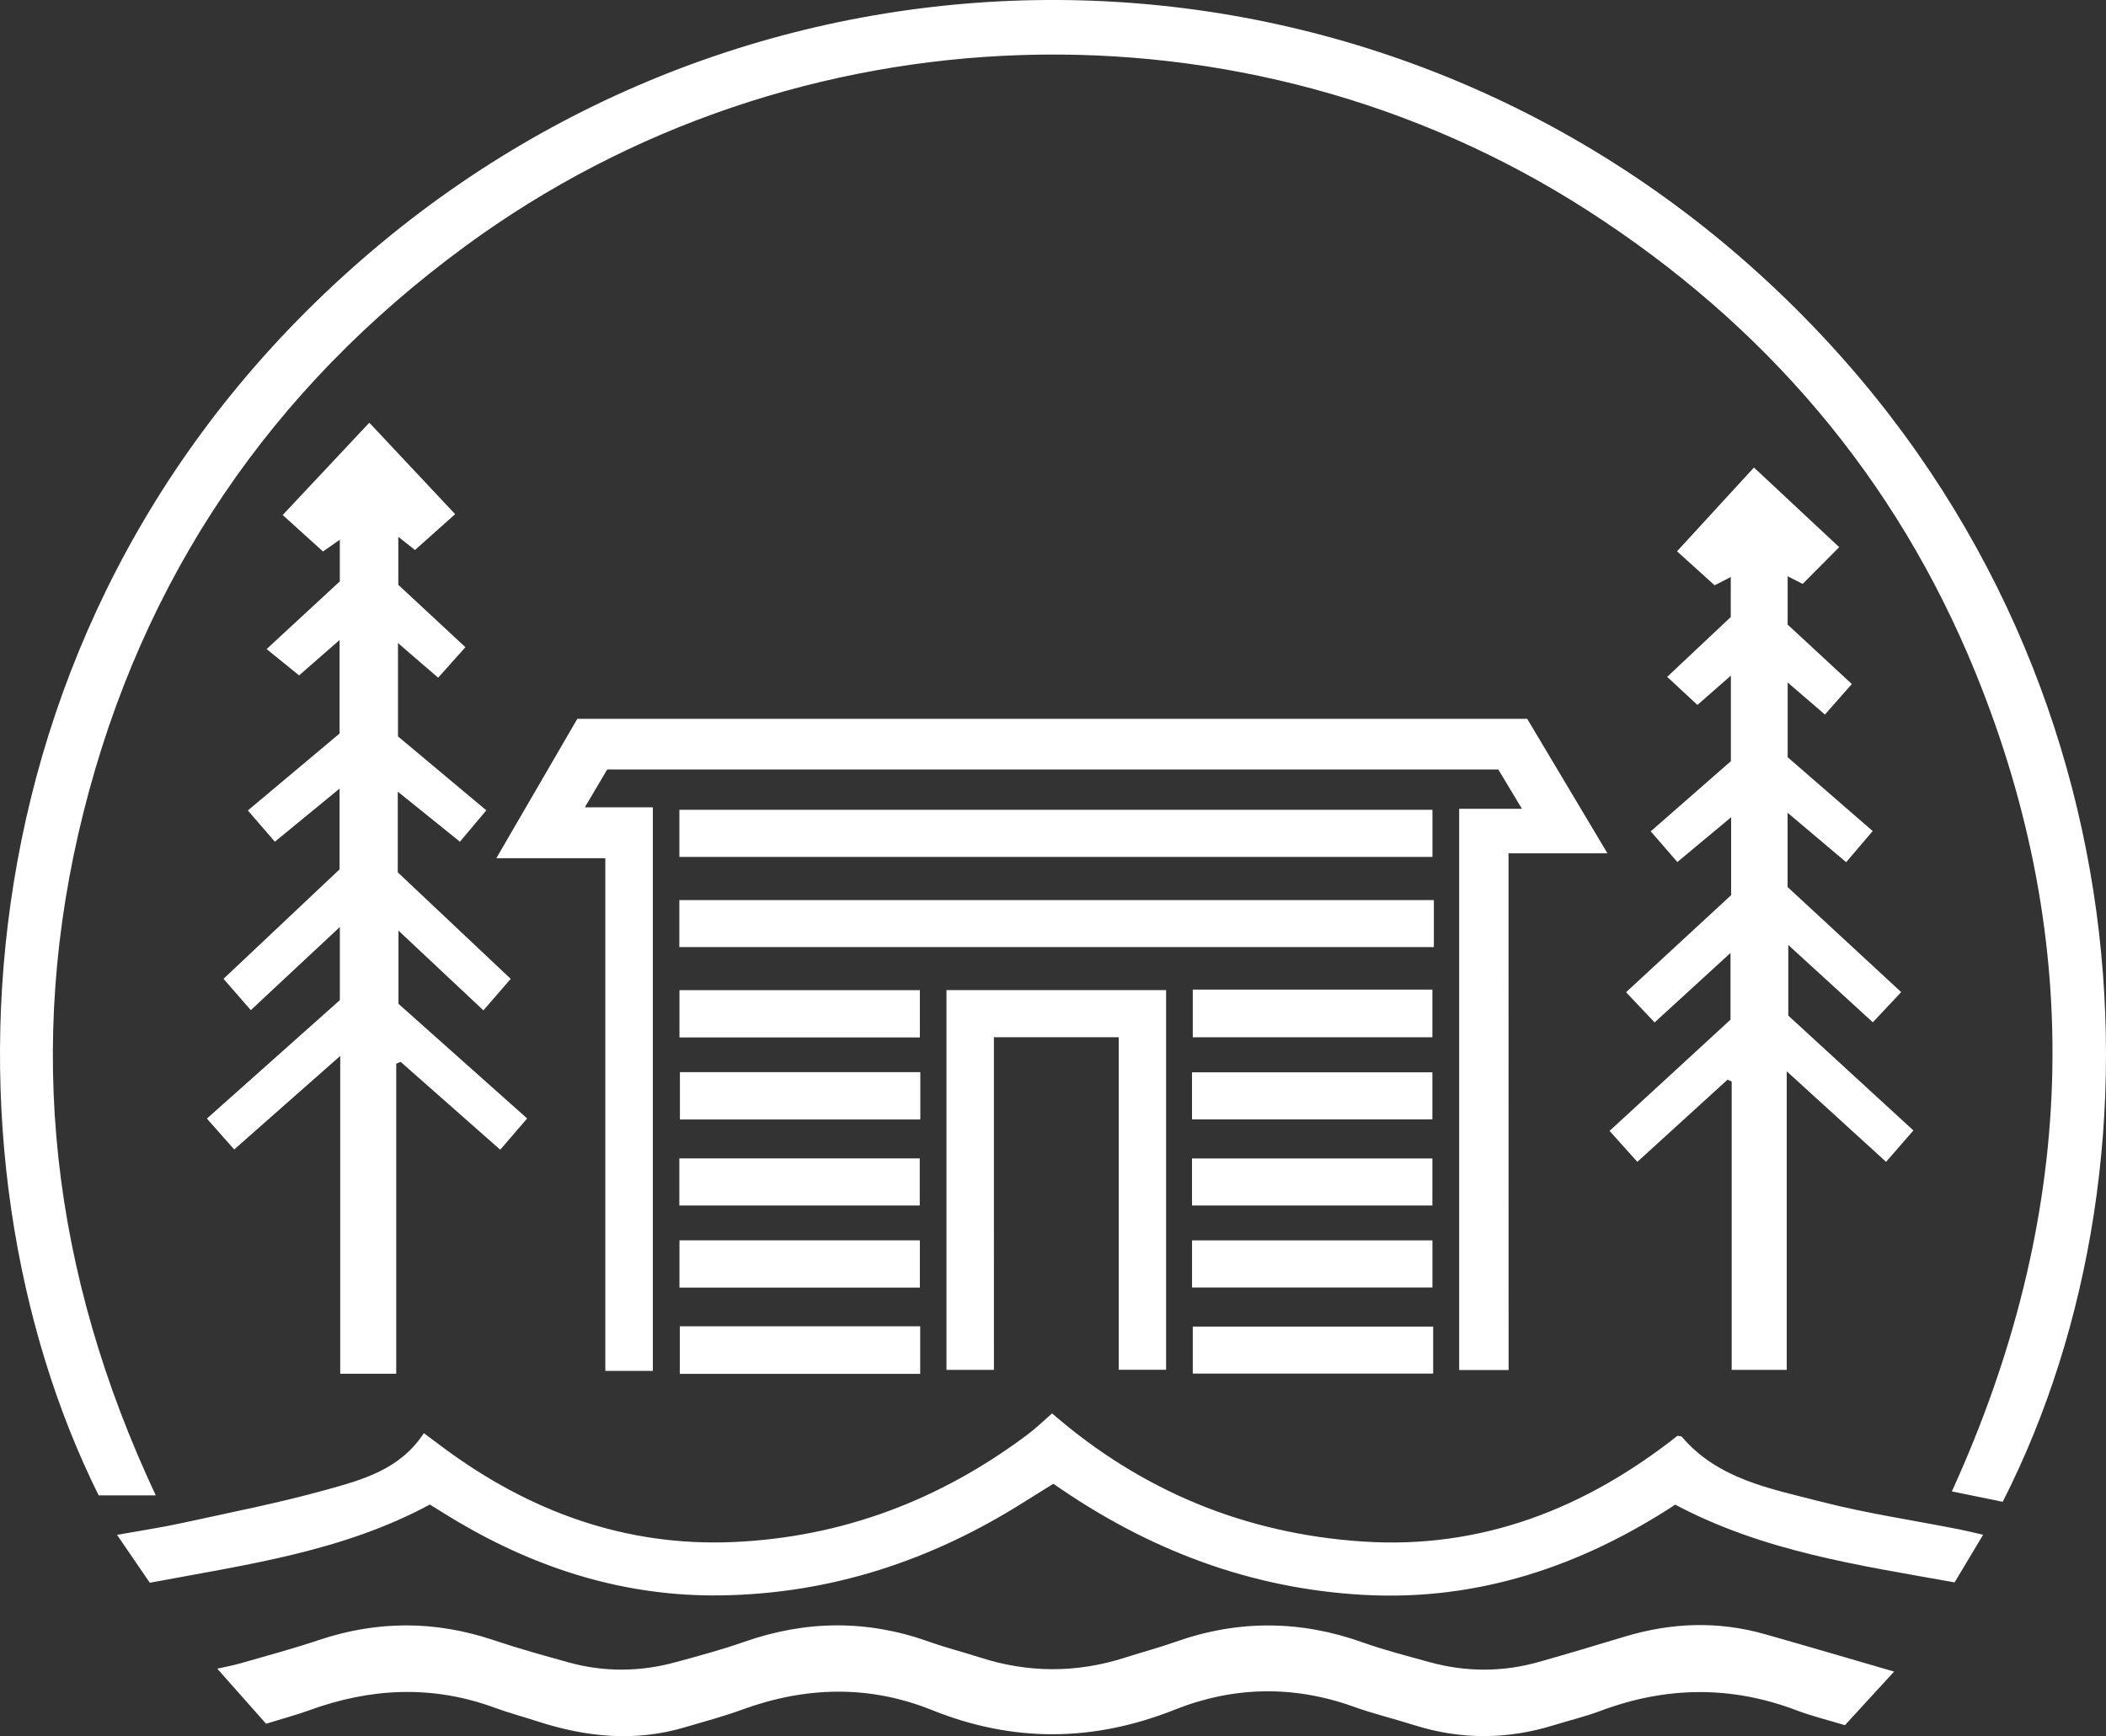<svg xmlns="http://www.w3.org/2000/svg" xmlns:xlink="http://www.w3.org/1999/xlink" version="1.1" x="0px" y="0px" style="enable-background:new 0 0 800 800;" xml:space="preserve" viewBox="143.27 181.92 513.46 423.34">
<rect x="143.27" y="181.92" width="513.46" height="423.34" fill="#333333" stroke="none"/>
<style type="text/css">
	.st0{fill:#FFFFFF;}
	.st1{display:none;}
</style>
<g id="Layer_1">
	<g>
		<g>
			<path class="st0" d="M181.25,546.55c-5.4,0-9.62,0-13.92,0c-40.84-82.1-36.49-215.85,66.62-303.46     c98.06-83.31,242.36-81.65,338.38,5.75c94.94,86.42,102.2,214.81,59.22,299.27c-3.82-0.78-7.79-1.59-12.4-2.53     c30.18-66.21,33.02-132.77,5.72-199.75c-19.38-47.53-51.43-84.88-94.6-112.63c-83.42-53.62-193.15-50.25-273.56,8.75     c-47.42,34.8-78.73,80.85-93.07,137.98C149.31,437.05,155.77,492.26,181.25,546.55z"/>
			<path class="st0" d="M511.08,515.99c-4.54,0-8.14,0-12.05,0c0-45.59,0-90.98,0-136.86c4.87,0,9.61,0,15.3,0     c-2.23-3.71-3.99-6.64-5.76-9.58c-72.52,0-144.81,0-217.26,0c-1.72,2.92-3.4,5.75-5.45,9.22c5.78,0,10.98,0,16.58,0     c0,45.87,0,91.26,0,137.42c-1.74,0-3.66,0-5.58,0c-1.81,0-3.62,0-6.01,0c0-41.67,0-83.06,0-125.01c-8.94,0-17.31,0-26.57,0     c6.89-11.85,13.29-22.88,19.74-33.98c77.09,0,154.07,0,231.6,0c6.31,10.57,12.74,21.35,19.56,32.79c-8.38,0-15.96,0-24.12,0     C511.08,432.1,511.08,473.82,511.08,515.99z"/>
			<path class="st0" d="M208.14,602.23c-3.83-4.32-7.74-8.73-11.9-13.43c1.83-0.42,3.74-0.76,5.59-1.29     c6.4-1.84,12.84-3.56,19.15-5.68c14.26-4.78,28.41-4.78,42.66,0.02c5.99,2.02,12.1,3.71,18.19,5.4     c8.71,2.42,17.46,2.35,26.16-0.03c5.62-1.54,11.26-3.04,16.75-4.97c15.04-5.27,30-5.41,45.03-0.03c4.07,1.46,8.28,2.51,12.4,3.84     c11.79,3.8,23.57,3.83,35.37,0.05c4.12-1.32,8.32-2.43,12.39-3.87c15.2-5.37,30.31-5.28,45.51,0.13     c5.32,1.9,10.83,3.3,16.28,4.81c8.87,2.46,17.78,2.49,26.65,0c7.05-1.98,14.06-4.1,21.08-6.21c11.28-3.4,22.61-3.83,33.99-0.62     c10.21,2.89,20.38,5.9,31.63,9.16c-4.14,4.52-7.97,8.68-11.99,13.07c-4.21-1.28-8.09-2.21-11.79-3.62     c-15.99-6.08-31.88-5.84-47.83,0.14c-3.73,1.4-7.64,2.33-11.46,3.51c-11.31,3.5-22.61,3.53-33.92-0.04     c-4.92-1.55-9.96-2.77-14.81-4.51c-14.62-5.24-29.27-4.95-43.5,0.71c-19.89,7.91-39.44,8.1-59.31,0.11     c-15.35-6.17-30.88-5.73-46.37-0.05c-4.53,1.66-9.21,2.88-13.84,4.26c-12.11,3.61-24.04,2.41-35.87-1.42     c-3.49-1.13-7.03-2.08-10.47-3.34c-15.25-5.61-30.36-4.85-45.44,0.69C215.5,600.08,212.44,600.9,208.14,602.23z"/>
			<path class="st0" d="M626.77,556.15c-2.46,4.1-4.55,7.61-6.95,11.61c-23.21-4.18-46.43-7.45-68.11-18.95     c-22.81,14.92-48,23.54-75.94,22c-27.65-1.52-52.61-10.98-75.68-27.1c-2.32,1.45-4.68,2.9-7.03,4.38     c-22.59,14.31-47.14,22.44-73.97,22.84c-23.08,0.35-44.34-6.27-64.13-17.92c-2.29-1.35-4.52-2.77-6.89-4.23     c-21.33,11.51-44.77,14.65-68.27,19.07c-2.64-3.86-5.05-7.37-8-11.68c5.85-1.05,10.88-1.8,15.83-2.88     c11.7-2.56,23.47-4.86,35-8.06c8.91-2.47,18.16-4.93,23.98-13.86c1.85,1.38,3.27,2.44,4.69,3.5     c21.01,15.6,44.43,24.2,70.76,23.05c26.52-1.16,50.39-10.22,71.63-26.13c2.24-1.68,4.25-3.65,6.09-5.24     c21.87,18.99,47.22,29.36,75.8,31.25c28.95,1.91,54.25-8.07,76.68-25.79c0.45,0.1,0.9,0.06,1.07,0.26     c8.85,10.38,21.63,12.63,33.76,15.77c11.1,2.87,22.5,4.55,33.77,6.77C622.59,555.15,624.32,555.59,626.77,556.15z"/>
			<path class="st0" d="M239.87,441.28c0,25.11,0,50.23,0,75.61c-4.57,0-8.79,0-13.65,0c0-25.67,0-51.04,0-77.5     c-9.1,8.03-17.31,15.28-25.85,22.81c-2.24-2.53-4.3-4.86-6.66-7.53c10.95-9.75,21.72-19.35,32.42-28.88c0-5.76,0-11.2,0-17.84     c-7.64,7.14-14.59,13.63-21.71,20.28c-2.38-2.73-4.44-5.09-6.66-7.64c9.53-8.99,18.85-17.78,28.3-26.69c0-6.26,0-12.49,0-19.69     c-5.59,4.59-10.55,8.66-15.78,12.95c-2.18-2.52-4.22-4.89-6.58-7.62c7.51-6.3,14.86-12.47,22.36-18.76c0-7.31,0-14.57,0-22.8     c-3.68,3.22-6.83,5.97-9.87,8.63c-2.64-2.14-5.16-4.18-7.92-6.42c6.44-5.95,12.16-11.25,17.85-16.51c0-3.37,0-6.47,0-10.16     c-1.56,1.09-2.69,1.88-4.1,2.87c-3.17-2.87-6.23-5.64-9.83-8.89c6.99-7.45,13.75-14.66,21.12-22.51     c7.13,7.59,13.87,14.77,20.93,22.3c-3.52,3.14-6.58,5.88-9.79,8.74c-1.34-1.06-2.48-1.96-4.07-3.21c0,3.96,0,7.48,0,11.7     c5.04,4.69,10.52,9.78,16.36,15.21c-2.13,2.39-4.19,4.69-6.65,7.44c-3.2-2.76-6.25-5.4-9.79-8.45c0,7.86,0,15.08,0,22.76     c6.9,5.78,14.03,11.75,21.54,18.03c-2.15,2.56-4.14,4.92-6.44,7.65c-4.97-4.01-9.78-7.89-15.15-12.21c0,6.95,0,13.04,0,19.68     c8.93,8.41,18.12,17.08,27.54,25.97c-2.2,2.54-4.25,4.9-6.66,7.68c-6.81-6.39-13.45-12.62-20.71-19.44c0,6.19,0,11.55,0,17.84     c9.94,8.86,20.49,18.26,31.37,27.96c-2.14,2.48-4.15,4.83-6.56,7.62c-8.21-7.24-16.24-14.33-24.28-21.42     C240.6,440.96,240.24,441.12,239.87,441.28z"/>
			<path class="st0" d="M579.12,348.33c0,6.4,0,12.14,0,18.23c6.72,5.83,13.61,11.82,20.73,18c-2.21,2.59-4.24,4.97-6.47,7.59     c-4.73-3.99-9.24-7.8-14.28-12.05c0,6.38,0,11.97,0,18.11c8.92,8.25,18.18,16.82,27.7,25.62c-2.35,2.49-4.47,4.76-6.92,7.36     c-6.86-6.27-13.46-12.31-20.61-18.85c0,5.97,0,11.3,0,17.22c9.77,8.97,19.94,18.3,30.5,28c-2.19,2.52-4.29,4.94-6.66,7.66     c-7.99-7.29-15.7-14.31-24.22-22.08c0,24.87,0,48.72,0,72.8c-4.64,0-8.71,0-13.42,0c0-23.58,0-46.95,0-70.31     c-0.34-0.15-0.68-0.29-1.02-0.44c-7.19,6.55-14.39,13.11-21.99,20.03c-2.27-2.53-4.33-4.83-6.77-7.55     c10.02-9.21,19.88-18.28,29.49-27.12c0-5.44,0-10.35,0-16.27c-6.47,5.93-12.3,11.27-18.5,16.94c-2.38-2.51-4.51-4.75-6.97-7.36     c8.74-8.08,17.25-15.94,25.62-23.67c0-6.22,0-12.03,0-18.99c-4.68,3.9-8.79,7.31-13.11,10.91c-2.17-2.5-4.22-4.87-6.49-7.48     c6.66-5.84,13.15-11.51,19.54-17.11c0-6.8,0-13.25,0-20.86c-3.15,2.76-5.66,4.95-8.16,7.15c-2.43-2.26-4.7-4.37-7.37-6.85     c5.38-5.07,10.54-9.92,15.5-14.59c0-3.39,0-6.34,0-9.74c-1.46,0.74-2.57,1.3-3.94,2c-2.88-2.6-5.68-5.14-9.16-8.28     c6.53-7.12,12.83-13.98,18.75-20.43c7.1,6.63,13.61,12.71,20.79,19.41c-3.21,3.24-6.04,6.08-8.91,8.97     c-1.38-0.7-2.35-1.2-3.66-1.87c0,3.95,0,7.55,0,11.79c4.84,4.49,10.08,9.34,15.65,14.49c-2.15,2.43-4.19,4.76-6.56,7.44     C585.23,353.59,582.4,351.16,579.12,348.33z"/>
			<path class="st0" d="M385.6,515.94c-4.41,0-7.83,0-11.57,0c0-30.87,0-61.58,0-92.6c17.83,0,35.55,0,53.55,0     c0,30.88,0,61.59,0,92.57c-3.79,0-7.39,0-11.56,0c0-26.9,0-53.79,0-81.08c-10.29,0-20.04,0-30.43,0     C385.6,461.62,385.6,488.49,385.6,515.94z"/>
			<path class="st0" d="M308.91,390.87c0-3.96,0-7.57,0-11.5c61.21,0,122.24,0,183.61,0c0,3.72,0,7.44,0,11.5     C431.46,390.87,370.44,390.87,308.91,390.87z"/>
			<path class="st0" d="M308.9,412.86c0-3.93,0-7.53,0-11.47c61.19,0,122.22,0,183.96,0c0,1.88,0,3.81,0,5.73c0,1.81,0,3.61,0,5.74     C431.49,412.86,370.46,412.86,308.9,412.86z"/>
			<path class="st0" d="M308.93,434.89c0-4.04,0-7.64,0-11.54c19.57,0,38.93,0,58.61,0c0,3.8,0,7.52,0,11.54     C348.08,434.89,328.72,434.89,308.93,434.89z"/>
			<path class="st0" d="M434.08,423.22c19.57,0,38.82,0,58.42,0c0,3.85,0,7.56,0,11.63c-19.33,0-38.7,0-58.42,0     C434.08,431.18,434.08,427.46,434.08,423.22z"/>
			<path class="st0" d="M367.65,443.35c0,4.04,0,7.64,0,11.54c-19.57,0-38.93,0-58.61,0c0-3.8,0-7.52,0-11.54     C328.5,443.35,347.86,443.35,367.65,443.35z"/>
			<path class="st0" d="M433.89,454.86c0-3.94,0-7.54,0-11.47c19.53,0,38.9,0,58.61,0c0,3.69,0,7.41,0,11.47     C473.15,454.86,453.79,454.86,433.89,454.86z"/>
			<path class="st0" d="M308.9,475.86c0-3.95,0-7.55,0-11.48c19.54,0,38.9,0,58.61,0c0,3.7,0,7.42,0,11.48     C348.15,475.86,328.78,475.86,308.9,475.86z"/>
			<path class="st0" d="M433.89,475.86c0-3.94,0-7.54,0-11.47c19.53,0,38.9,0,58.61,0c0,3.69,0,7.41,0,11.47     C473.15,475.86,453.79,475.86,433.89,475.86z"/>
			<path class="st0" d="M308.93,495.89c0-4.04,0-7.64,0-11.54c19.57,0,38.93,0,58.61,0c0,3.8,0,7.52,0,11.54     C348.08,495.89,328.72,495.89,308.93,495.89z"/>
			<path class="st0" d="M433.9,495.86c0-3.96,0-7.56,0-11.49c19.54,0,38.9,0,58.61,0c0,3.72,0,7.44,0,11.49     C473.14,495.86,453.77,495.86,433.9,495.86z"/>
			<path class="st0" d="M367.62,505.32c0,4.13,0,7.73,0,11.6c-19.6,0-38.96,0-58.61,0c0-3.88,0-7.6,0-11.6     C328.55,505.32,347.92,505.32,367.62,505.32z"/>
			<path class="st0" d="M492.69,505.38c0,3.94,0,7.54,0,11.47c-19.53,0-38.9,0-58.61,0c0-3.69,0-7.41,0-11.47     C453.43,505.38,472.79,505.38,492.69,505.38z"/>
		</g>
	</g>
</g>
<g id="Layer_2" class="st1">
</g>
</svg>